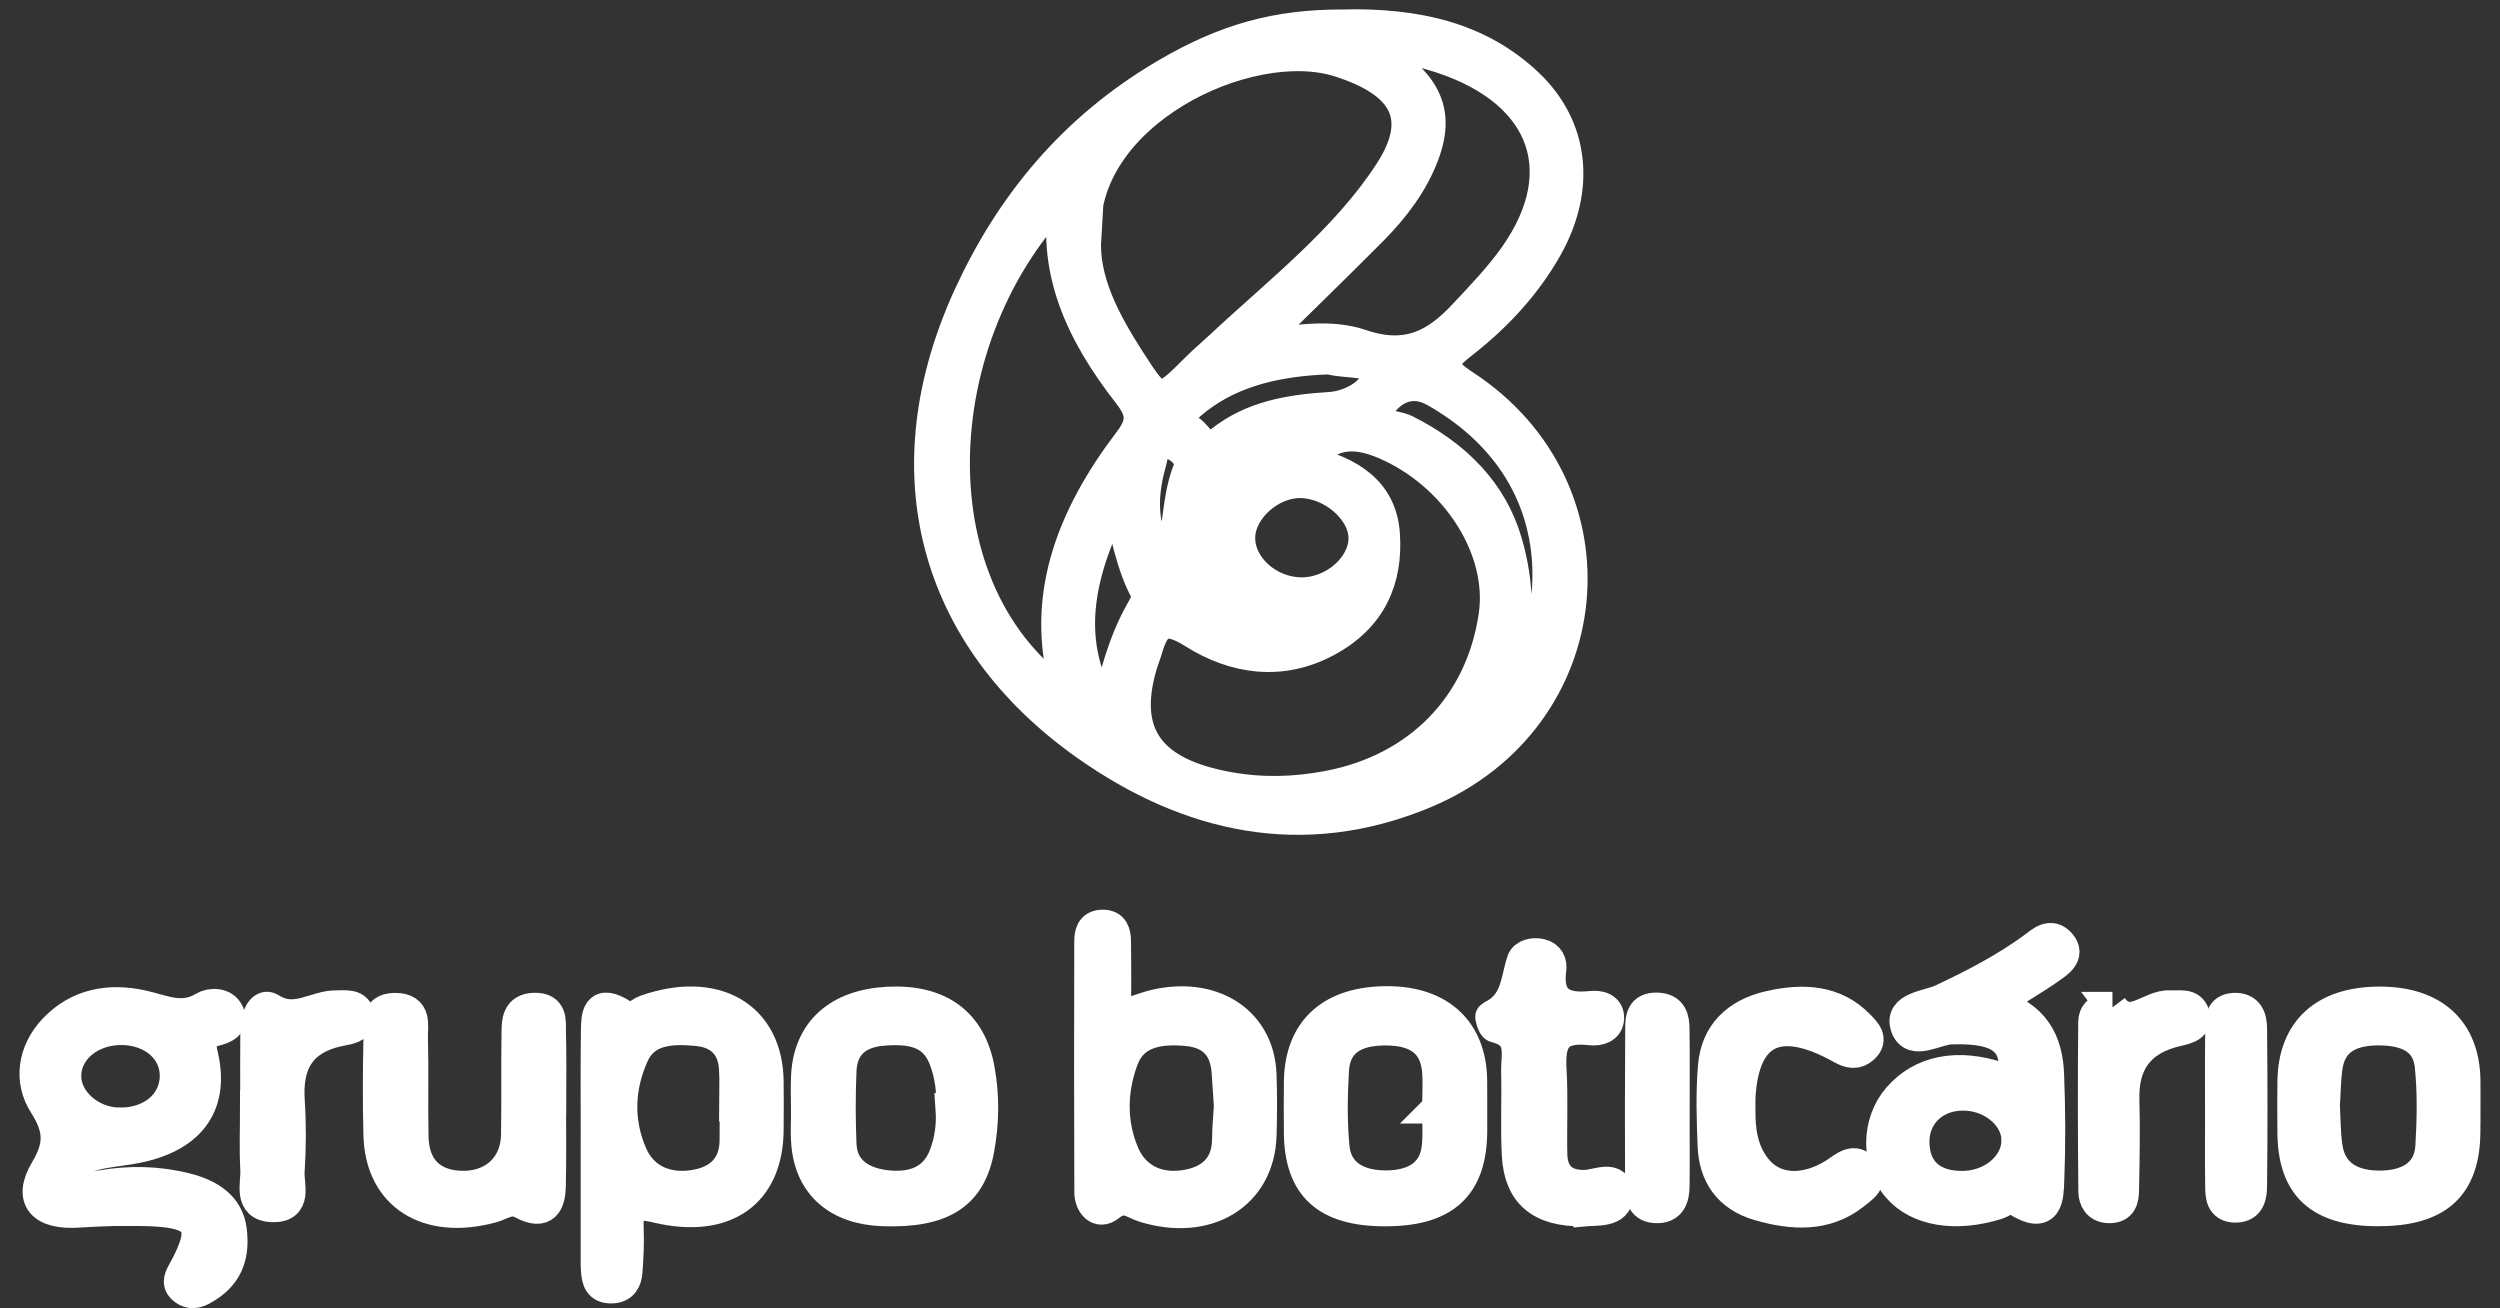 <svg width="107" height="56" viewBox="0 0 107 56" fill="none" xmlns="http://www.w3.org/2000/svg">
<rect x="0" y="0" width="107" height="56" fill="#333333" stroke="none"/>
<path d="M57.433 1.07C60.694 0.992 63.324 1.636 65.379 3.572C67.355 5.434 67.638 8.073 66.194 10.623C65.297 12.204 64.049 13.553 62.562 14.71C61.659 15.411 61.553 15.761 62.668 16.488C69.502 20.95 68.587 30.755 60.974 33.935C55.752 36.115 50.869 34.978 46.508 31.906C39.907 27.253 38.043 20.114 41.482 12.64C43.256 8.783 45.926 5.495 49.91 3.164C52.512 1.641 54.681 1.075 57.433 1.072V1.07ZM46.465 10.162C46.35 11.993 47.268 13.73 48.354 15.42C49.596 17.348 49.621 17.348 51.233 15.739C51.541 15.431 51.88 15.148 52.201 14.848C54.759 12.457 57.594 10.27 59.477 7.373C60.99 5.046 60.159 3.539 57.339 2.637C53.396 1.372 46.101 4.907 46.462 10.165L46.465 10.162ZM55.932 19.754C57.76 20.184 59.123 21.022 59.25 22.864C59.384 24.803 58.69 26.429 56.773 27.453C54.825 28.496 52.82 28.191 51.087 27.093C49.82 26.291 49.415 26.687 49.101 27.747C49.023 28.014 48.914 28.274 48.84 28.541C48.005 31.474 49.241 33.102 52.574 33.702C54.037 33.965 55.428 33.923 56.863 33.649C60.735 32.908 63.399 30.175 63.953 26.332C64.351 23.572 62.428 20.497 59.555 19.124C58.133 18.444 56.947 18.383 55.939 19.748L55.932 19.754ZM45.621 8.167C39.45 14.31 39.002 25.497 45.786 29.953C44.336 25.752 45.92 22.048 48.32 18.896C48.927 18.097 48.896 17.626 48.295 16.854C46.291 14.282 44.934 11.502 45.621 8.167ZM58.099 1.844C60.919 3.273 61.681 4.588 60.94 6.588C60.483 7.826 59.674 8.897 58.712 9.865C57.121 11.463 55.497 13.039 53.651 14.854C55.425 14.543 56.953 14.313 58.251 14.757C60.265 15.447 61.501 14.707 62.655 13.475C63.415 12.665 64.193 11.854 64.821 10.966C67.486 7.201 66.013 3.692 61.227 2.329C60.296 2.066 59.347 1.844 58.102 1.841L58.099 1.844ZM61.27 32.75C66.06 30.353 67.697 24.163 64.865 19.881C64.015 18.594 62.845 17.567 61.426 16.76C60.343 16.144 59.493 16.727 59.051 17.387C58.478 18.244 59.686 18.178 60.144 18.405C62.328 19.498 63.866 21.069 64.488 23.214C65.54 26.834 64.538 29.997 61.267 32.75H61.27ZM55.69 25.378C57.084 25.392 58.394 24.243 58.382 23.017C58.37 21.829 57.006 20.653 55.64 20.65C54.361 20.65 53.085 21.799 53.057 22.98C53.029 24.235 54.267 25.361 55.69 25.378ZM56.393 15.378C54.355 15.511 52.468 15.991 50.947 17.304C50.492 17.695 50.349 18.053 50.912 18.422C51.308 18.68 51.538 19.451 52.251 18.888C53.598 17.82 55.195 17.551 56.938 17.442C57.834 17.387 58.917 16.763 58.948 16.008C58.973 15.417 57.707 15.547 57.006 15.384C56.813 15.339 56.599 15.378 56.393 15.378ZM47.343 30.541C47.691 29.029 48.052 27.564 48.812 26.199C48.97 25.913 49.191 25.597 49.026 25.286C48.398 24.107 48.208 22.811 47.785 21.28C46.138 24.523 45.447 27.492 47.343 30.544V30.541ZM49.892 24.304C50.526 22.922 50.315 21.427 50.891 20.051C51.084 19.593 50.47 19.029 49.951 18.938C49.387 18.838 49.347 19.462 49.244 19.831C48.808 21.371 48.843 22.878 49.892 24.304Z" fill="white" stroke="white" stroke-width="1.333" stroke-miterlimit="10"/>
<path d="M4.844 51.808C4.629 51.816 4.01 51.833 3.394 51.874C1.819 51.985 1.2 51.336 1.953 50.071C2.572 49.031 2.56 48.309 1.891 47.266C1.253 46.27 1.396 45.016 2.323 44.042C3.325 42.993 4.642 42.721 6.108 43.048C6.982 43.243 7.798 43.673 8.725 43.107C8.999 42.94 9.587 42.904 9.787 43.362C9.992 43.831 9.631 44.008 9.18 44.117C8.495 44.278 8.56 44.688 8.675 45.196C9.167 47.343 8.093 48.731 5.66 49.153C5.103 49.25 4.53 49.294 3.995 49.438C3.531 49.563 3.136 49.882 3.198 50.346C3.282 50.953 3.911 50.828 4.312 50.756C5.557 50.537 6.789 50.568 7.988 50.876C8.965 51.128 9.765 51.625 9.896 52.646C10.017 53.617 9.818 54.477 8.856 55.082C8.548 55.276 8.24 55.451 7.882 55.193C7.589 54.982 7.652 54.755 7.81 54.469C8.987 52.352 8.588 51.816 5.871 51.805C5.666 51.805 5.457 51.805 4.847 51.805L4.844 51.808ZM5.096 48.071C6.475 48.095 7.493 47.244 7.505 46.056C7.515 44.938 6.553 44.089 5.249 44.061C3.892 44.033 2.809 44.919 2.812 46.056C2.812 47.116 3.87 48.051 5.096 48.073V48.071Z" fill="white" stroke="white" stroke-width="1.333" stroke-miterlimit="10"/>
<path d="M85.306 42.968C87.117 43.46 87.621 44.622 87.677 45.99C87.737 47.502 87.743 49.02 87.684 50.532C87.656 51.231 87.662 52.236 86.32 51.381C85.984 51.167 85.745 51.445 85.477 51.531C83.706 52.086 82.091 51.822 81.229 50.826C80.301 49.761 80.311 48.057 81.244 46.98C82.243 45.829 83.781 45.524 85.574 46.123C85.763 46.187 85.947 46.256 86.14 46.326C86.467 44.583 85.679 43.959 83.504 44.034C82.853 44.056 81.873 44.741 81.587 43.962C81.269 43.099 82.514 43.068 83.124 42.78C84.494 42.133 85.823 41.448 87.024 40.566C87.351 40.324 87.777 39.9 88.197 40.407C88.583 40.871 88.088 41.193 87.749 41.431C87.024 41.939 86.243 42.389 85.306 42.974V42.968ZM86.327 48.826C86.349 47.824 85.343 46.925 84.142 46.87C82.869 46.811 81.917 47.657 81.913 48.853C81.913 50.085 82.654 50.782 83.977 50.782C85.25 50.782 86.308 49.905 86.33 48.826H86.327Z" fill="white" stroke="white" stroke-width="1.333" stroke-miterlimit="10"/>
<path d="M25.522 48.994C25.522 47.385 25.507 45.775 25.529 44.163C25.538 43.506 25.529 42.707 26.665 43.445C27.103 43.728 27.331 43.353 27.62 43.251C30.598 42.199 32.852 43.498 32.873 46.303C32.88 46.993 32.88 47.682 32.873 48.372C32.849 51.053 31.047 52.368 28.115 51.674C27.016 51.413 26.848 51.685 26.882 52.52C26.907 53.161 26.882 53.808 26.829 54.449C26.805 54.773 26.661 55.101 26.201 55.12C25.622 55.142 25.563 54.76 25.532 54.377C25.525 54.285 25.519 54.194 25.519 54.102C25.519 52.401 25.519 50.698 25.519 48.997L25.522 48.994ZM31.464 47.332C31.464 47.332 31.451 47.332 31.442 47.332C31.442 46.783 31.476 46.233 31.436 45.687C31.37 44.81 30.866 44.205 29.852 44.105C28.74 43.994 27.601 44.047 27.11 45.146C26.478 46.55 26.431 48.028 27.053 49.435C27.489 50.417 28.439 50.919 29.655 50.745C30.826 50.575 31.442 49.907 31.464 48.839C31.473 48.336 31.464 47.834 31.464 47.329V47.332Z" fill="white" stroke="white" stroke-width="1.333" stroke-miterlimit="10"/>
<path d="M47.747 43.572C48.522 43.322 49.079 43.075 49.667 42.967C52.045 42.526 53.878 43.81 53.968 45.966C54.002 46.837 53.996 47.709 53.971 48.58C53.903 51.121 51.671 52.489 48.973 51.654C48.484 51.502 48.117 51.096 47.482 51.61C47.003 51.995 46.651 51.507 46.648 51.035C46.633 47.459 46.636 43.88 46.645 40.303C46.645 39.984 46.695 39.612 47.18 39.601C47.672 39.59 47.734 39.956 47.74 40.281C47.756 41.333 47.747 42.384 47.747 43.577V43.572ZM52.621 47.337C52.59 46.885 52.558 46.382 52.524 45.883C52.456 44.901 51.973 44.213 50.8 44.104C49.596 43.993 48.484 44.174 48.052 45.358C47.566 46.69 47.541 48.072 48.098 49.382C48.516 50.364 49.44 50.916 50.657 50.749C51.874 50.583 52.537 49.898 52.543 48.757C52.543 48.302 52.593 47.844 52.621 47.34V47.337Z" fill="white" stroke="white" stroke-width="1.333" stroke-miterlimit="10"/>
<path d="M62.987 47.467C62.987 47.789 62.987 48.111 62.987 48.43C62.968 50.782 61.817 51.828 59.258 51.82C56.772 51.812 55.639 50.782 55.617 48.496C55.611 47.761 55.608 47.028 55.617 46.293C55.645 44.068 57.008 42.853 59.436 42.875C61.646 42.897 62.956 44.135 62.984 46.227C62.99 46.64 62.984 47.053 62.984 47.467H62.987ZM61.527 47.42C61.527 47.42 61.53 47.42 61.533 47.42C61.533 46.87 61.58 46.315 61.524 45.772C61.403 44.62 60.65 44.093 59.355 44.079C58.004 44.065 57.145 44.562 57.07 45.799C57.005 46.895 56.989 48.002 57.092 49.093C57.198 50.247 58.107 50.766 59.327 50.76C60.547 50.755 61.406 50.241 61.521 49.065C61.574 48.518 61.53 47.966 61.53 47.417L61.527 47.42Z" fill="white" stroke="white" stroke-width="1.333" stroke-miterlimit="10"/>
<path d="M105.494 47.483C105.494 47.804 105.494 48.123 105.494 48.445C105.475 50.787 104.324 51.825 101.756 51.816C99.282 51.808 98.158 50.773 98.14 48.484C98.133 47.752 98.13 47.017 98.14 46.284C98.168 44.109 99.472 42.907 101.812 42.893C104.143 42.88 105.469 44.084 105.497 46.245C105.503 46.659 105.497 47.069 105.497 47.483H105.494ZM99.481 47.319C99.515 47.916 99.506 48.515 99.596 49.106C99.77 50.257 100.633 50.773 101.856 50.768C103.085 50.762 103.972 50.243 104.044 49.067C104.112 47.924 104.134 46.767 104.019 45.629C103.901 44.45 102.97 44.056 101.716 44.078C100.499 44.1 99.752 44.578 99.596 45.671C99.518 46.215 99.518 46.77 99.481 47.322V47.319Z" fill="white" stroke="white" stroke-width="1.333" stroke-miterlimit="10"/>
<path d="M34.52 47.444C34.52 46.986 34.502 46.525 34.523 46.067C34.614 44.145 35.865 43.012 38 42.899C40.225 42.782 41.554 43.795 41.909 45.776C42.117 46.925 42.099 48.048 41.89 49.191C41.538 51.117 40.34 51.902 37.794 51.816C35.868 51.75 34.682 50.723 34.533 48.958C34.489 48.456 34.526 47.951 34.526 47.446H34.52V47.444ZM40.711 47.449C40.776 46.708 40.679 45.984 40.402 45.282C39.951 44.139 38.933 43.995 37.776 44.092C36.593 44.192 36.036 44.83 35.992 45.823C35.946 46.877 35.949 47.935 35.992 48.986C36.039 50.09 36.858 50.64 37.978 50.754C39.086 50.867 40.004 50.532 40.415 49.477C40.673 48.814 40.757 48.14 40.708 47.449H40.711Z" fill="white" stroke="white" stroke-width="1.333" stroke-miterlimit="10"/>
<path d="M23.561 47.325C23.561 48.474 23.579 49.623 23.551 50.769C23.532 51.462 23.324 52.034 22.347 51.507C21.836 51.232 21.469 51.562 21.046 51.676C18.294 52.419 16.293 51.157 16.222 48.596C16.181 47.173 16.194 45.749 16.225 44.326C16.234 43.868 16.032 43.177 16.888 43.163C17.849 43.15 17.635 43.896 17.65 44.398C17.688 45.822 17.644 47.245 17.675 48.668C17.703 50 18.462 50.744 19.751 50.777C21.114 50.813 22.085 49.931 22.11 48.588C22.135 47.117 22.11 45.65 22.132 44.179C22.138 43.721 22.144 43.183 22.86 43.158C23.651 43.133 23.545 43.724 23.557 44.154C23.585 45.208 23.567 46.265 23.567 47.322L23.561 47.325Z" fill="white" stroke="white" stroke-width="1.333" stroke-miterlimit="10"/>
<path d="M67.747 51.82C65.945 51.843 65.039 51.088 64.946 49.456C64.878 48.266 64.946 47.07 64.915 45.88C64.893 45.148 65.236 44.257 63.997 43.954C63.891 43.929 63.785 43.513 63.81 43.502C64.915 42.994 64.868 41.995 65.155 41.127C65.242 40.869 65.615 40.769 65.945 40.847C66.312 40.933 66.409 41.227 66.371 41.499C66.219 42.67 66.711 43.233 68.096 43.08C68.463 43.039 68.861 43.144 68.846 43.58C68.83 43.999 68.435 44.113 68.068 44.071C66.462 43.882 66.319 44.72 66.384 45.825C66.452 47.015 66.39 48.211 66.415 49.404C66.431 50.192 66.814 50.741 67.794 50.741C68.348 50.741 69.222 50.242 69.238 51.132C69.25 51.906 68.289 51.77 67.75 51.826L67.747 51.82Z" fill="white" stroke="white" stroke-width="1.333" stroke-miterlimit="10"/>
<path d="M74.467 47.478C74.454 48.361 74.566 49.237 75.136 49.978C75.889 50.963 77.23 51.046 78.531 50.222C78.955 49.953 79.359 49.52 79.814 50.084C80.187 50.547 79.683 50.855 79.359 51.113C78.133 52.084 76.698 51.987 75.288 51.582C73.953 51.199 73.371 50.242 73.324 49.04C73.281 47.895 73.24 46.743 73.343 45.603C73.458 44.29 74.289 43.394 75.758 43.067C77.184 42.748 78.531 42.811 79.577 43.894C79.835 44.163 80.168 44.473 79.764 44.851C79.465 45.128 79.169 45.073 78.808 44.87C76.141 43.375 74.635 44.099 74.47 46.929C74.46 47.112 74.47 47.295 74.47 47.478H74.467Z" fill="white" stroke="white" stroke-width="1.333" stroke-miterlimit="10"/>
<path d="M90.408 43.119C91.179 44.143 92.007 43 92.873 43.053C93.271 43.078 93.76 42.933 93.906 43.413C94.052 43.902 93.641 44.015 93.206 44.112C91.472 44.504 90.856 45.575 90.899 47.087C90.937 48.366 90.909 49.651 90.884 50.93C90.877 51.293 90.831 51.707 90.243 51.684C89.785 51.668 89.626 51.324 89.62 51.013C89.595 48.591 89.592 46.166 89.614 43.743C89.614 43.419 89.829 43.127 90.411 43.119H90.408Z" fill="white" stroke="white" stroke-width="1.333" stroke-miterlimit="10"/>
<path d="M10.949 47.325C10.949 46.227 10.94 45.128 10.952 44.029C10.958 43.613 11.192 42.916 11.584 43.166C12.648 43.84 13.476 43.041 14.4 43.053C14.805 43.058 15.284 42.964 15.365 43.483C15.431 43.899 15.07 44.015 14.693 44.082C12.798 44.42 12.275 45.558 12.377 47.126C12.443 48.13 12.437 49.143 12.371 50.147C12.334 50.71 12.735 51.684 11.64 51.643C10.641 51.604 10.983 50.66 10.952 50.072C10.902 49.159 10.94 48.241 10.94 47.325C10.943 47.325 10.949 47.325 10.952 47.325H10.949Z" fill="white" stroke="white" stroke-width="1.333" stroke-miterlimit="10"/>
<path d="M71.648 47.459C71.648 48.555 71.66 49.654 71.648 50.75C71.642 51.233 71.527 51.735 70.829 51.682C70.226 51.635 70.219 51.133 70.219 50.722C70.21 48.483 70.21 46.241 70.226 44.002C70.226 43.591 70.257 43.125 70.932 43.15C71.564 43.172 71.639 43.608 71.645 44.03C71.66 45.173 71.651 46.316 71.651 47.459H71.648Z" fill="white" stroke="white" stroke-width="1.333" stroke-miterlimit="10"/>
<path d="M95.042 47.311C95.042 46.21 95.032 45.108 95.051 44.01C95.057 43.657 95.026 43.202 95.596 43.163C96.231 43.122 96.358 43.582 96.364 43.999C96.386 46.246 96.389 48.493 96.364 50.738C96.361 51.132 96.314 51.654 95.692 51.662C95.048 51.667 95.054 51.157 95.048 50.749C95.032 49.603 95.042 48.457 95.045 47.309L95.042 47.311Z" fill="white" stroke="white" stroke-width="1.333" stroke-miterlimit="10"/>
</svg>
